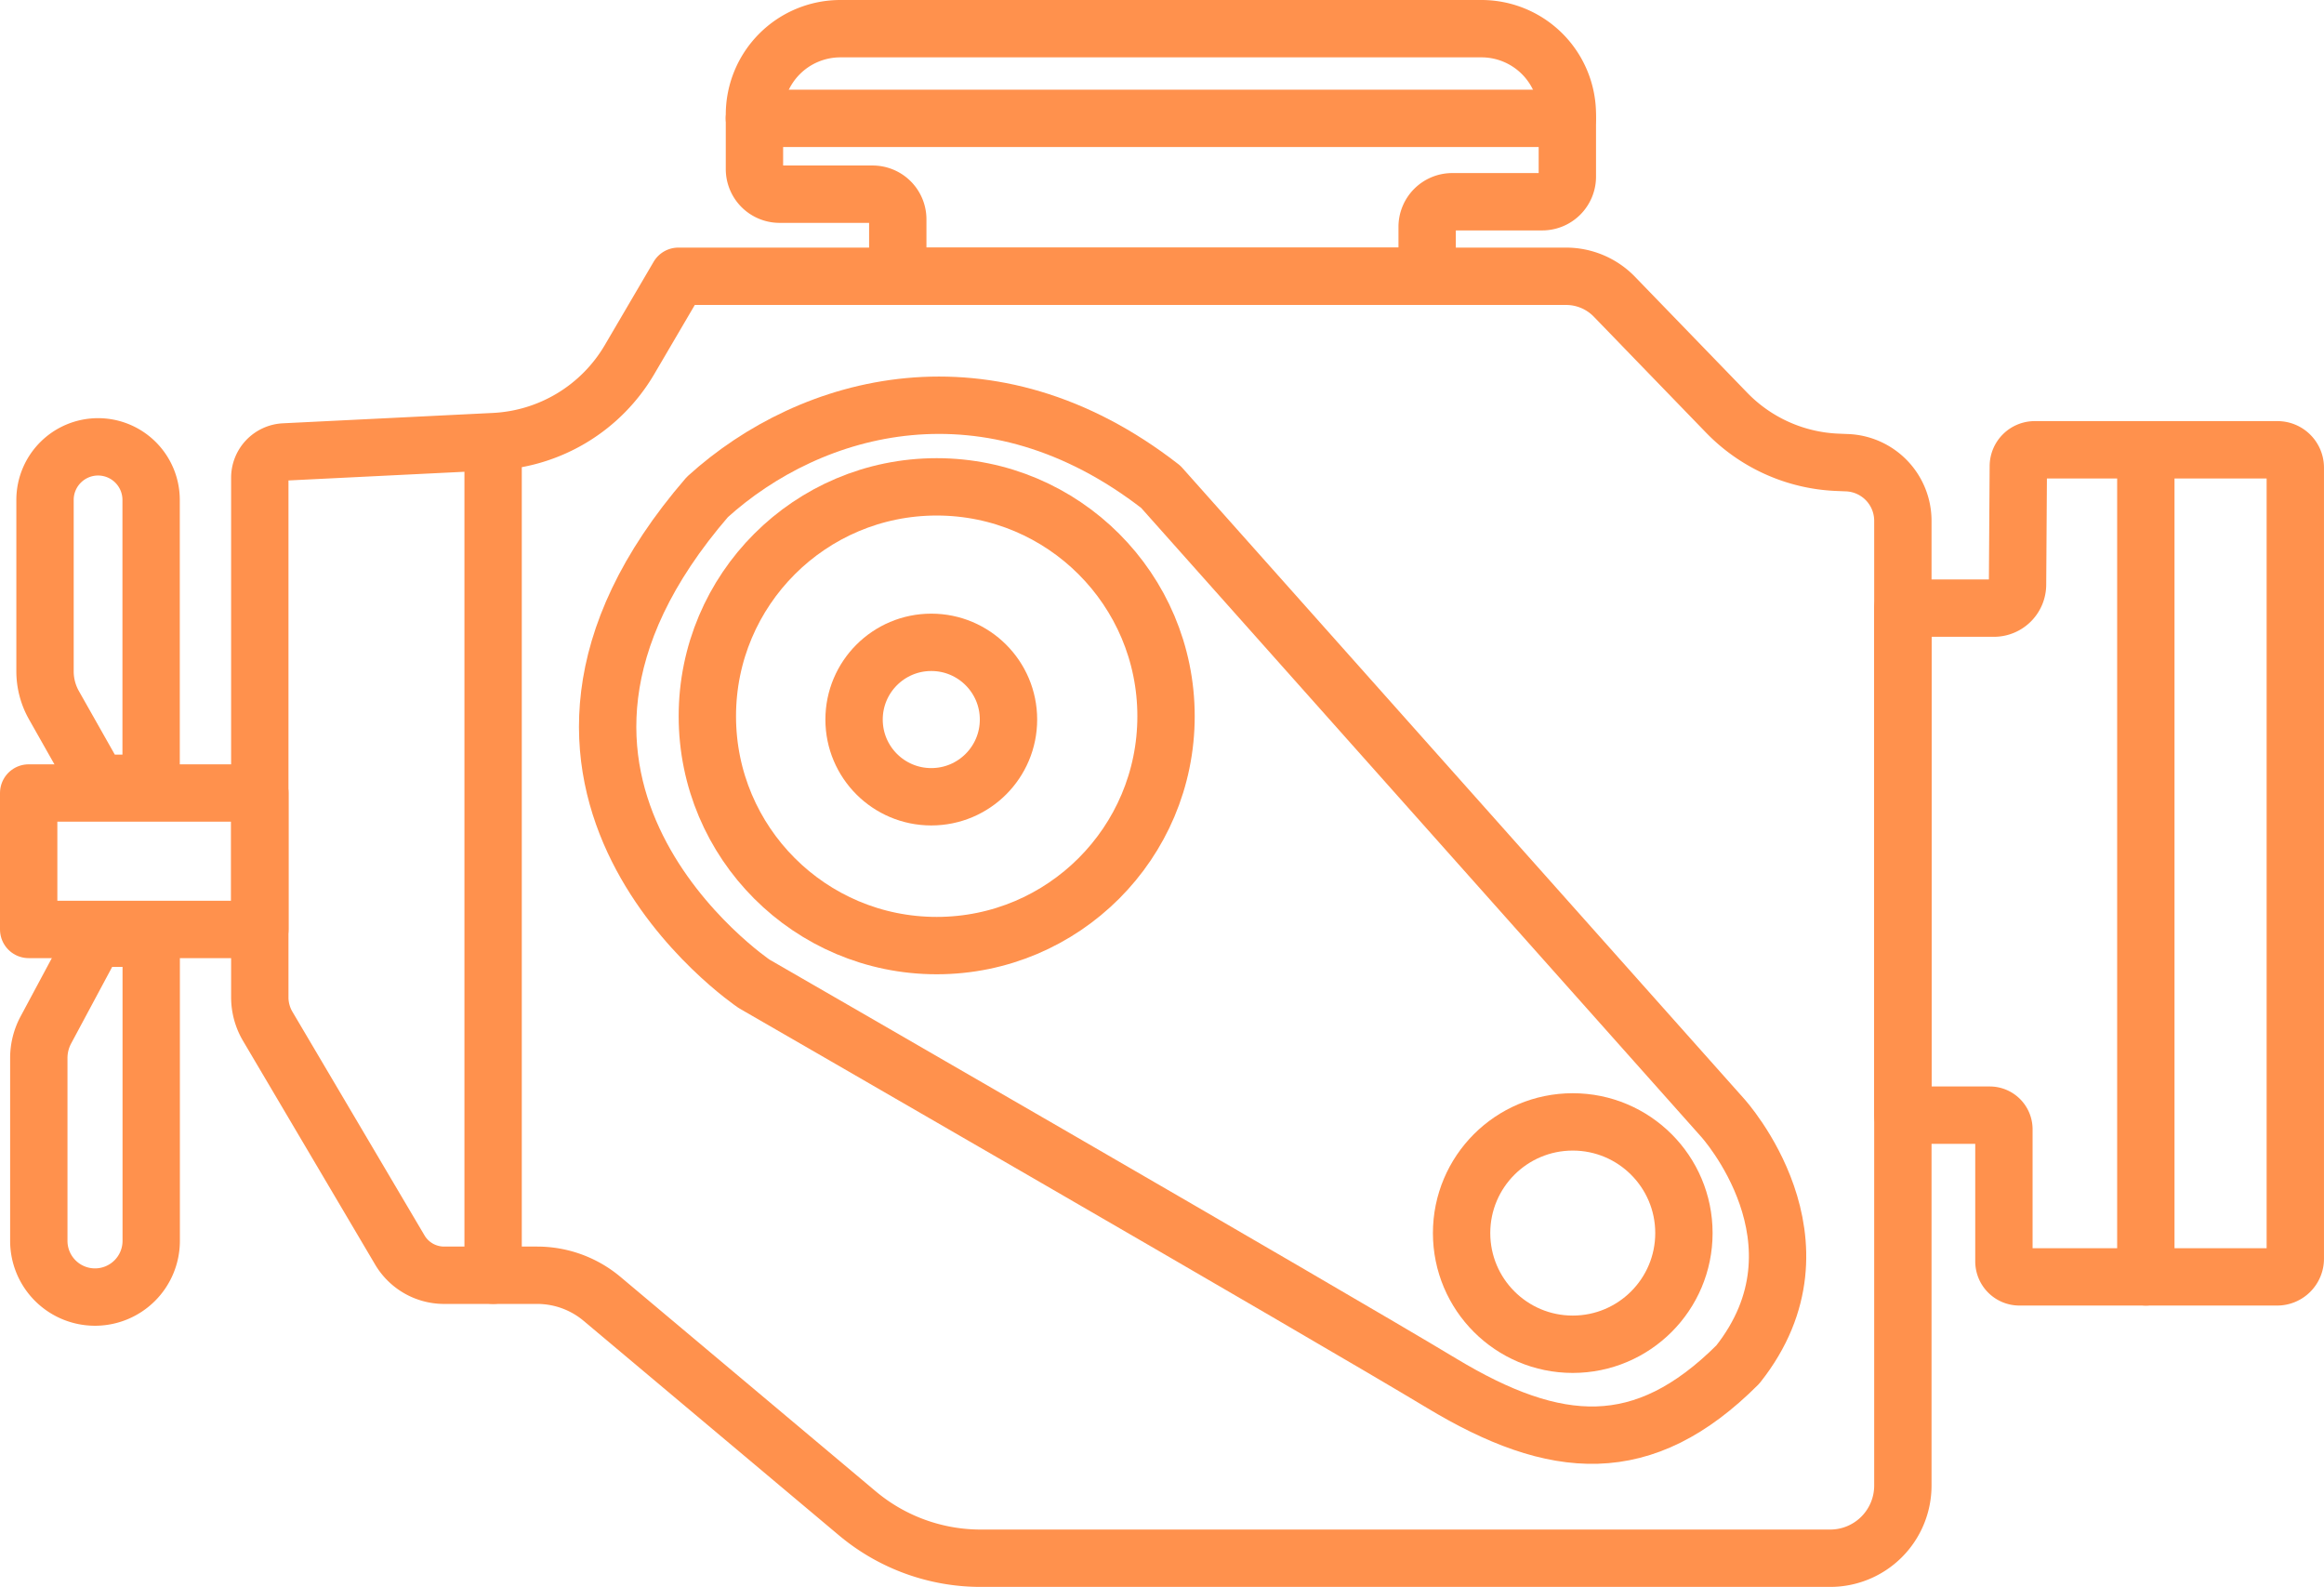 <svg xmlns="http://www.w3.org/2000/svg" width="121.57" height="83" viewBox="0 0 121.57 83"><g transform="translate(-3080.928 -31.075)"><path d="M3116.214,52.406l2.555-4.358h46.438a3.52,3.52,0,0,1,2.53,1.073l5.862,6.056a8.544,8.544,0,0,0,5.785,2.6l.527.022a3.04,3.04,0,0,1,2.912,3.037V111.3a3.8,3.8,0,0,1-3.8,3.8h-44.439a10.038,10.038,0,0,1-6.457-2.352l-13.35-11.213a5.275,5.275,0,0,0-3.393-1.236h-4.868a2.692,2.692,0,0,1-2.318-1.322l-6.908-11.695a2.994,2.994,0,0,1-.417-1.523V58.583a1.349,1.349,0,0,1,1.282-1.347l10.983-.542A8.7,8.7,0,0,0,3116.214,52.406Z" transform="translate(-2.355 -2.522)" fill="none" stroke="#ff914d" stroke-linecap="round" stroke-linejoin="round" stroke-width="3"/><line y2="43.326" transform="translate(3106.723 54.447)" fill="none" stroke="#ff914d" stroke-linecap="round" stroke-linejoin="round" stroke-width="3"/><path d="M3089,76.3V61.482a2.776,2.776,0,0,0-2.775-2.776h0a2.776,2.776,0,0,0-2.775,2.776v8.963a3.606,3.606,0,0,0,.467,1.775l2.309,4.084Z" transform="translate(-0.167 -4.259)" fill="none" stroke="#ff914d" stroke-linecap="round" stroke-linejoin="round" stroke-width="3"/><path d="M3088.941,90.474v14.769a2.94,2.94,0,0,1-2.94,2.94h0a2.94,2.94,0,0,1-2.94-2.94v-9.56a3.111,3.111,0,0,1,.369-1.471l2.572-4.8h2.94Z" transform="translate(-0.103 -9.265)" fill="none" stroke="#ff914d" stroke-linecap="round" stroke-linejoin="round" stroke-width="3"/><rect width="12.093" height="7.137" transform="translate(3082.428 72.553)" fill="none" stroke="#ff914d" stroke-linecap="round" stroke-linejoin="round" stroke-width="3"/><path d="M3199.559,67.172h4.763a1.236,1.236,0,0,0,1.236-1.228l.041-6.2a.86.86,0,0,1,.859-.854h12.695a.935.935,0,0,1,.935.935V101.2a.951.951,0,0,1-.951.951h-13.48a.812.812,0,0,1-.812-.812V94.434a.741.741,0,0,0-.741-.742h-4.545Z" transform="translate(-19.091 -4.289)" fill="none" stroke="#ff914d" stroke-linecap="round" stroke-linejoin="round" stroke-width="3"/><line y2="43.084" transform="translate(3193.178 54.778)" fill="none" stroke="#ff914d" stroke-linecap="round" stroke-linejoin="round" stroke-width="3"/><path d="M3135.283,45.526V42.545a1.314,1.314,0,0,0-1.314-1.313H3129.1a1.314,1.314,0,0,1-1.314-1.314V37.068h0a4.494,4.494,0,0,1,4.494-4.493h33.535a4.493,4.493,0,0,1,4.494,4.493v3.246a1.313,1.313,0,0,1-1.314,1.313h-4.707a1.314,1.314,0,0,0-1.313,1.314v2.585Z" transform="translate(-7.392)" fill="none" stroke="#ff914d" stroke-linecap="round" stroke-linejoin="round" stroke-width="3"/><line x1="42.522" transform="translate(3120.391 37.266)" fill="none" stroke="#ff914d" stroke-linecap="round" stroke-linejoin="round" stroke-width="3"/><circle cx="11.997" cy="11.997" r="11.997" transform="translate(3117.93 56.54)" fill="none" stroke="#ff914d" stroke-linecap="round" stroke-linejoin="round" stroke-width="3"/><circle cx="4.039" cy="4.039" r="4.039" transform="translate(3125.605 64.672)" fill="none" stroke="#ff914d" stroke-linecap="round" stroke-linejoin="round" stroke-width="3"/><circle cx="5.815" cy="5.815" r="5.815" transform="translate(3157.385 89.756)" fill="none" stroke="#ff914d" stroke-linecap="round" stroke-linejoin="round" stroke-width="3"/><path d="M3147.549,60.375l29.389,33s5.9,6.476.793,12.908c-4.934,4.934-9.516,4.582-15.507.969s-35.947-20.881-35.947-20.881-15.473-10.4-2.45-25.463C3129.273,55.969,3138.6,53.414,3147.549,60.375Z" transform="translate(-5.898 -3.835)" fill="none" stroke="#ff914d" stroke-linecap="round" stroke-linejoin="round" stroke-width="3"/></g></svg>